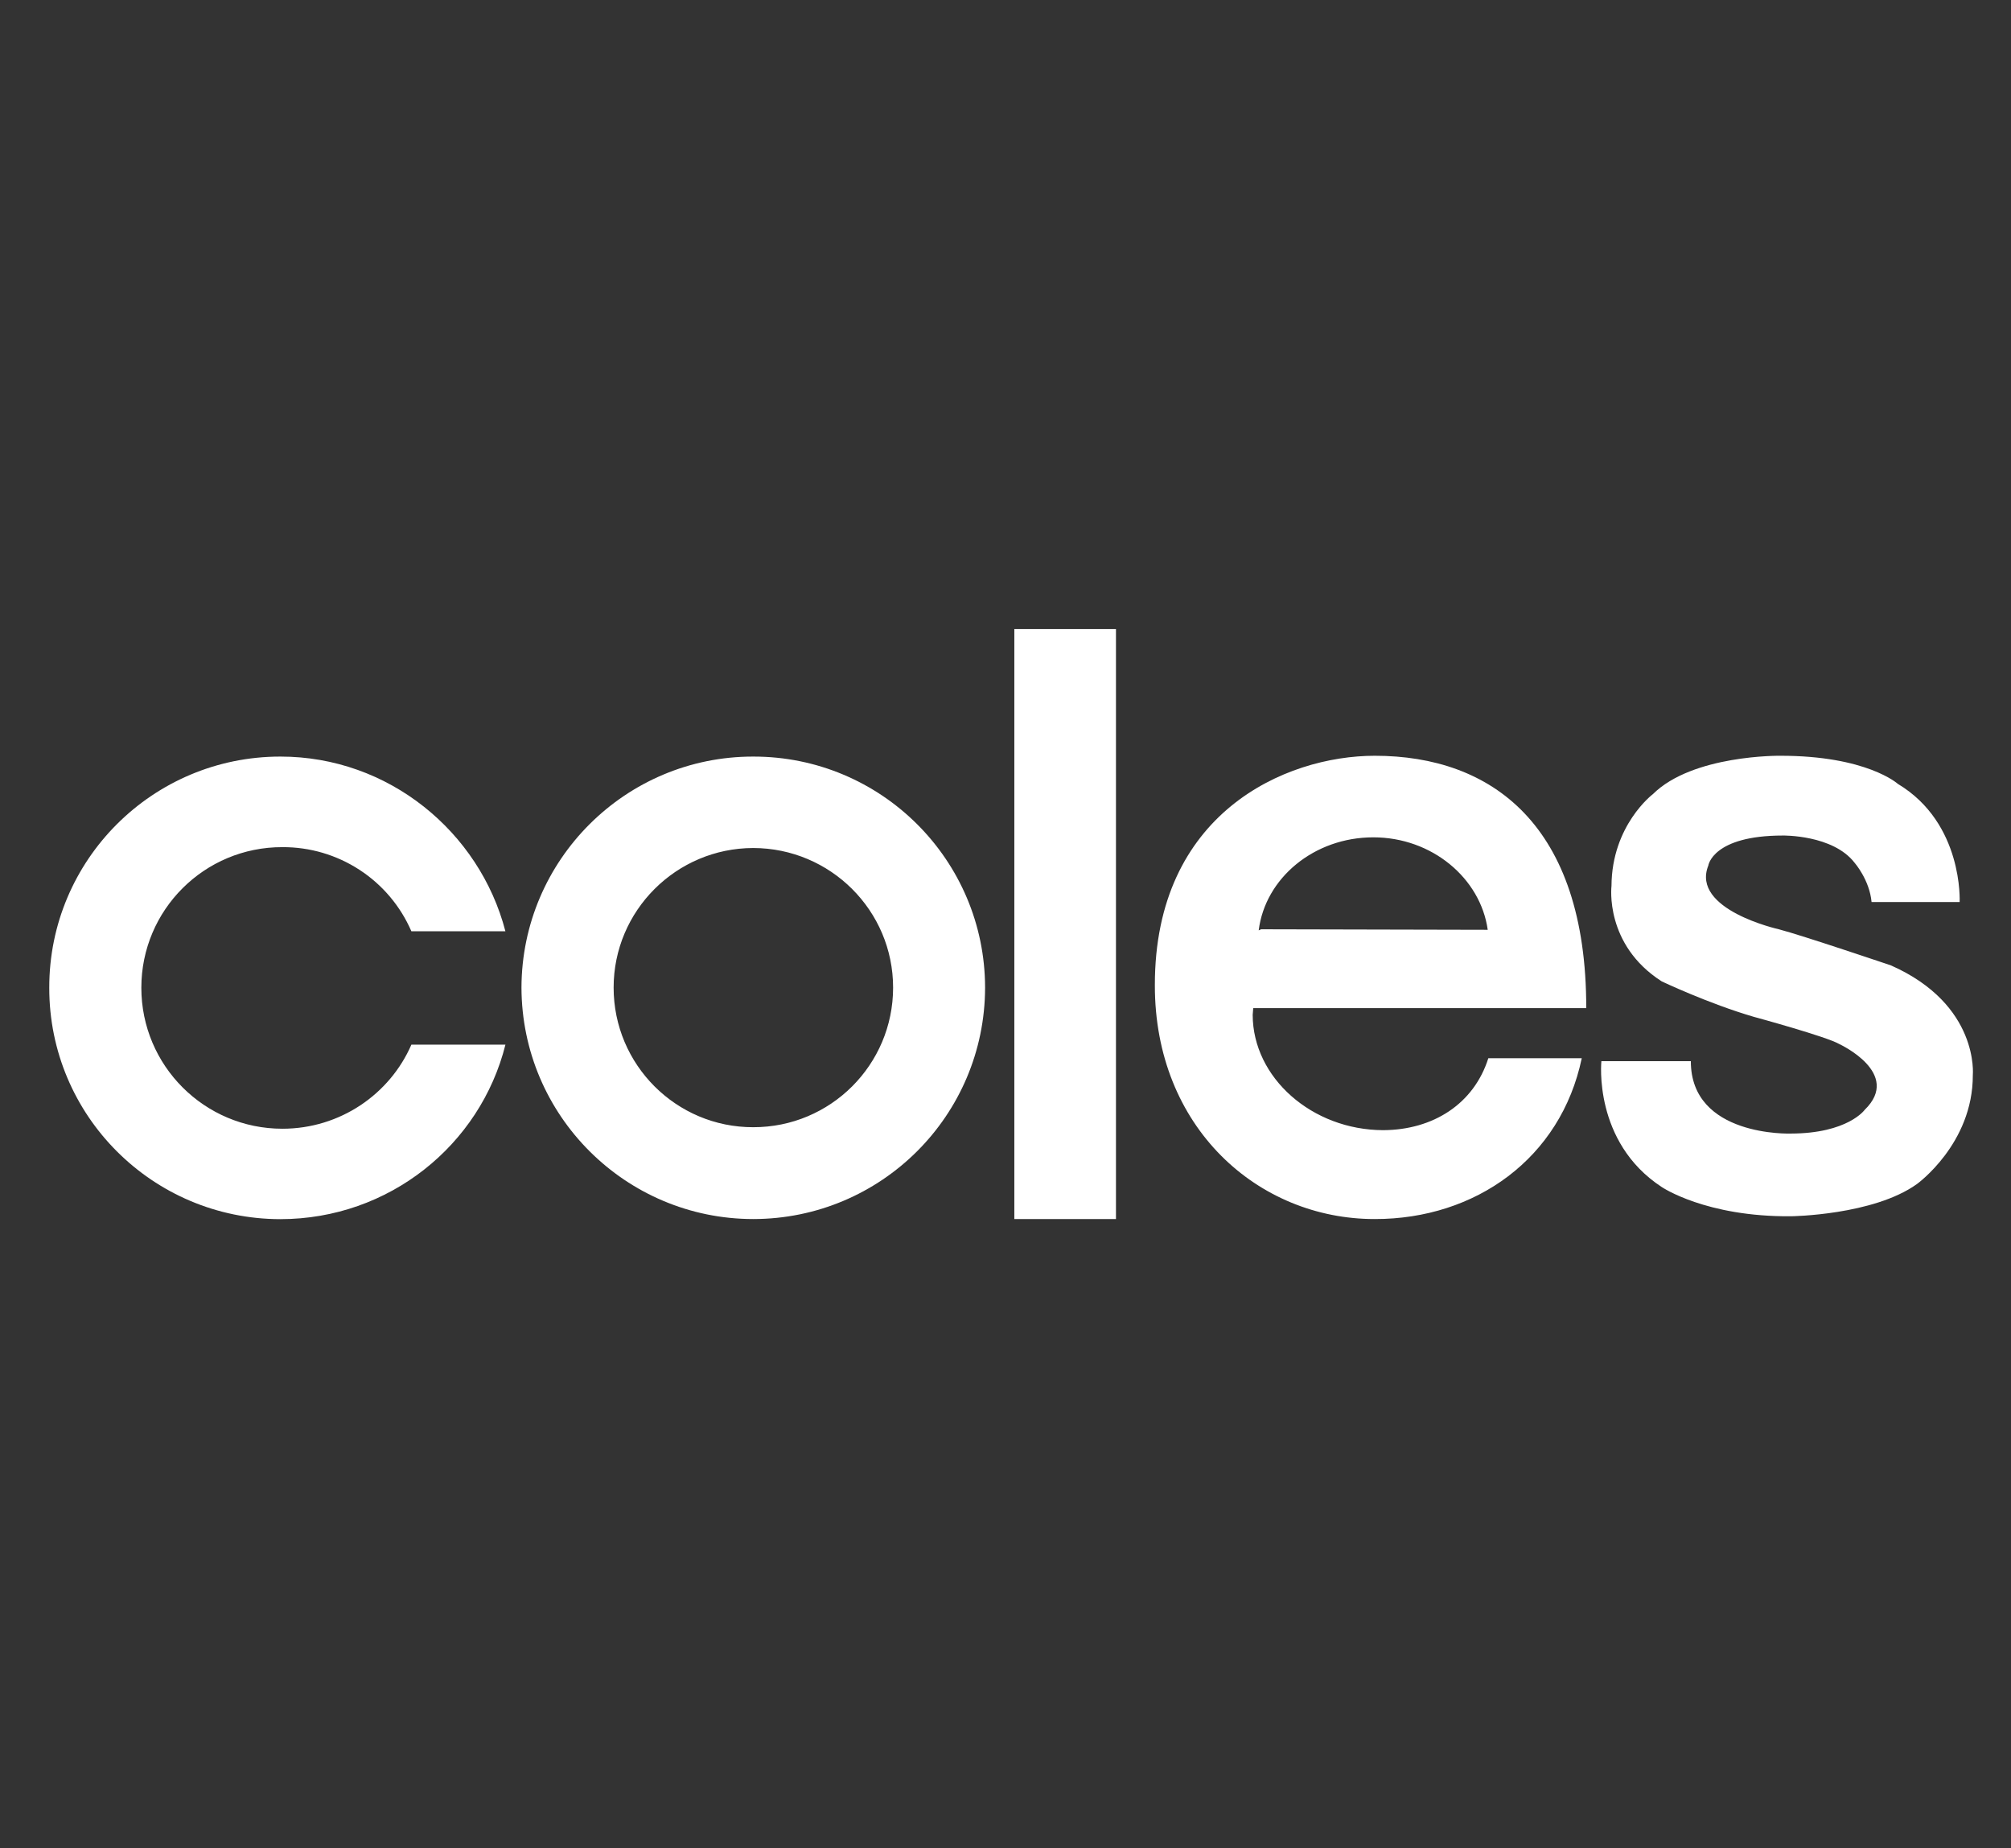 <svg width="74" height="68" viewBox="0 0 74 68" fill="none" xmlns="http://www.w3.org/2000/svg">
<rect x="0" y="0" width="74" height="68" fill="#333333" stroke="none"/>
<path fill-rule="evenodd" clip-rule="evenodd" d="M18.599 38.435C17.672 42.133 14.313 44.852 10.319 44.855C5.618 44.852 1.805 41.043 1.813 36.341C1.805 31.641 5.618 27.834 10.319 27.836C14.294 27.834 17.645 30.597 18.598 34.264H15.138C14.738 33.34 14.075 32.554 13.231 32.004C12.387 31.453 11.4 31.163 10.393 31.168C7.524 31.16 5.201 33.476 5.201 36.341C5.201 39.206 7.524 41.528 10.392 41.528C12.515 41.528 14.346 40.256 15.138 38.435M27.717 27.836C23.019 27.83 19.201 31.641 19.189 36.335C19.201 41.042 23.019 44.848 27.717 44.851C32.429 44.848 36.241 41.042 36.249 36.335C36.241 31.641 32.429 27.83 27.717 27.836ZM27.717 41.472C24.883 41.477 22.58 39.174 22.58 36.335C22.58 33.505 24.883 31.205 27.717 31.2C30.561 31.205 32.864 33.505 32.864 36.335C32.864 39.174 30.561 41.477 27.717 41.472Z" fill="white"/>
<path d="M37.325 23.145V44.851H41.065V23.145H37.325Z" fill="white"/>
<path fill-rule="evenodd" clip-rule="evenodd" d="M50.896 41.581C48.28 41.573 46.101 39.653 46.096 37.338C46.101 37.254 46.107 37.17 46.116 37.091H58.37C58.376 30.343 54.884 27.806 50.59 27.806C47.277 27.806 42.489 29.932 42.496 36.247C42.489 41.477 46.288 44.855 50.59 44.851C54.293 44.855 57.433 42.621 58.205 38.933H54.767C54.236 40.612 52.739 41.573 50.896 41.581ZM50.535 30.807C52.693 30.807 54.478 32.311 54.745 34.209L46.405 34.19L46.317 34.23C46.558 32.305 48.355 30.807 50.535 30.807ZM68.869 33.187H72.11C72.11 33.187 72.256 30.292 69.836 28.84C69.836 28.84 68.691 27.801 65.501 27.806C65.501 27.806 62.286 27.765 60.822 29.218C60.822 29.218 59.308 30.359 59.299 32.599C59.299 32.599 59.033 34.754 61.148 36.107C61.148 36.107 62.872 36.926 64.536 37.411C64.536 37.411 67.235 38.144 67.686 38.415C67.686 38.415 70.006 39.485 68.616 40.833C68.616 40.833 67.997 41.702 65.894 41.706C65.894 41.706 62.214 41.836 62.219 39.042H58.927C58.927 39.042 58.615 42.017 61.148 43.673C61.148 43.673 62.769 44.778 65.911 44.748C65.911 44.748 68.931 44.713 70.536 43.565C70.536 43.565 72.602 42.082 72.595 39.556C72.595 39.556 72.843 36.964 69.585 35.52C69.585 35.52 66.295 34.407 65.458 34.19C65.458 34.19 62.214 33.473 62.861 31.848C62.861 31.848 63.012 30.741 65.607 30.741C65.607 30.741 67.445 30.708 68.243 31.741C68.243 31.741 68.794 32.368 68.869 33.187Z" fill="white"/>
</svg>

